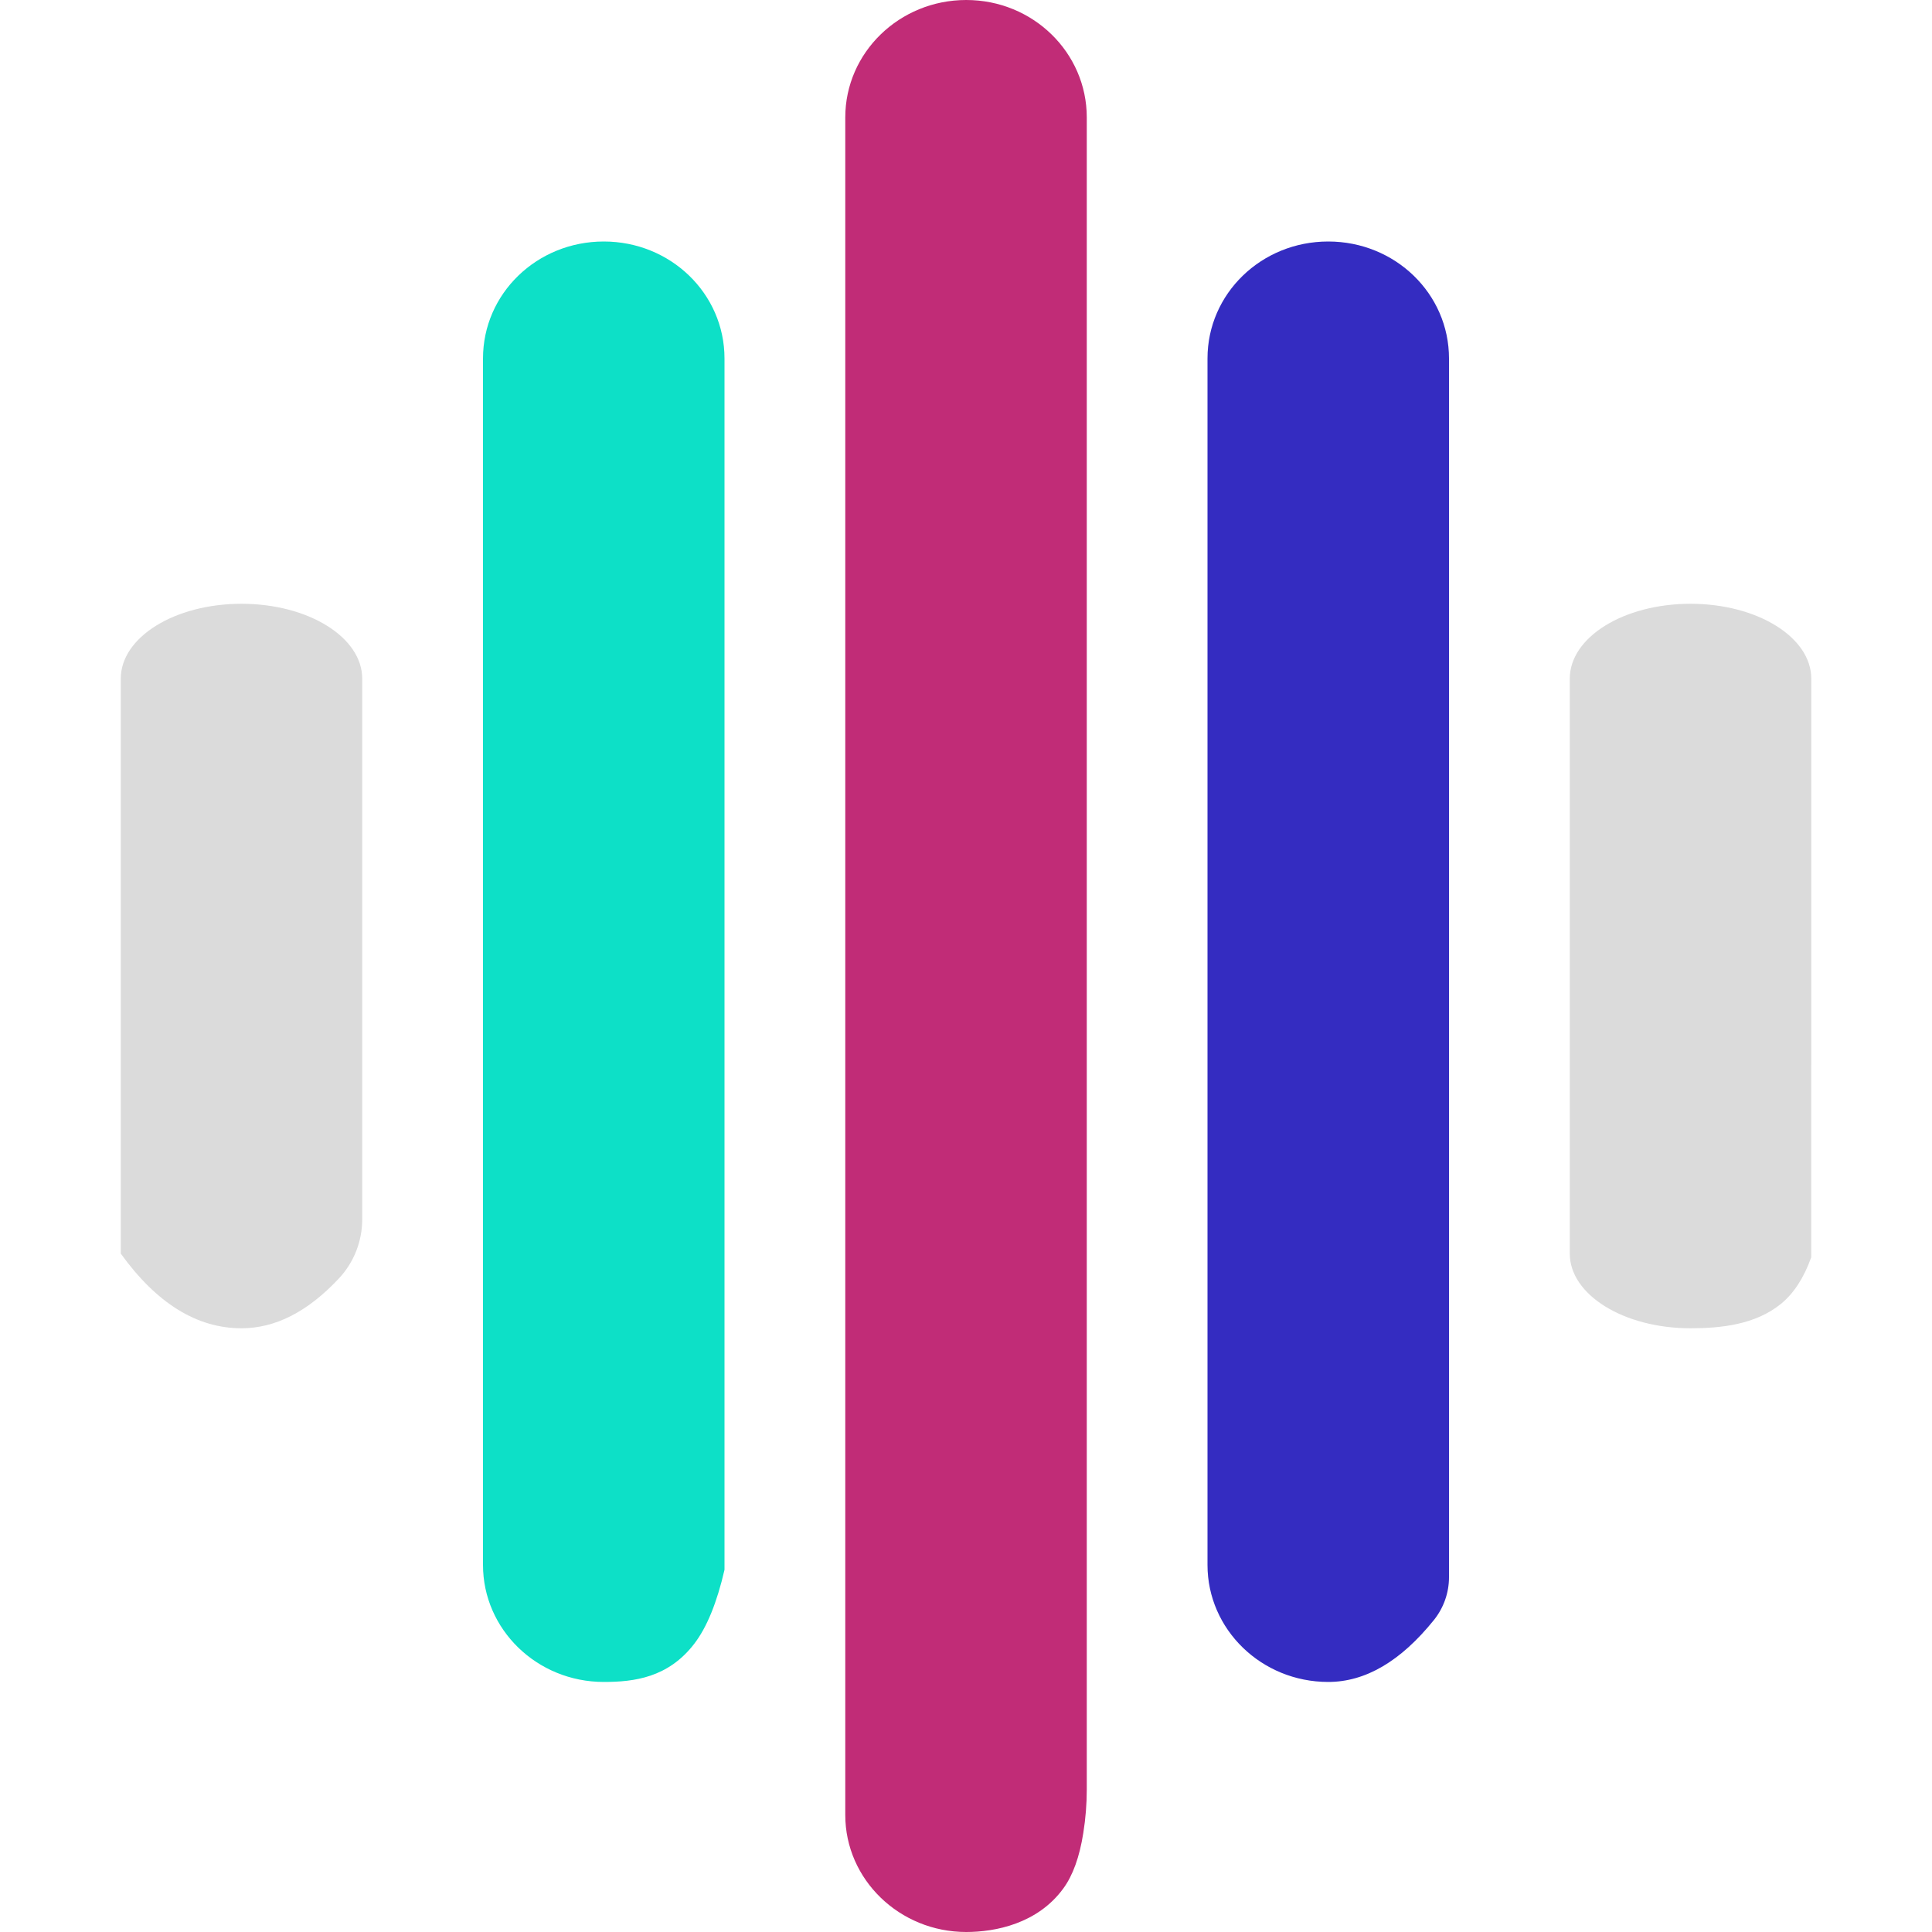 <?xml version="1.0" encoding="UTF-8" standalone="no"?>
<!DOCTYPE svg PUBLIC "-//W3C//DTD SVG 1.1//EN" "http://www.w3.org/Graphics/SVG/1.1/DTD/svg11.dtd">
<svg xmlns="http://www.w3.org/2000/svg" xmlns:xlink="http://www.w3.org/1999/xlink" version="1.1" preserveAspectRatio="xMidYMid meet" viewBox="0 0 350 350" width="350" height="350">
  <defs>
    <path d="M43.75 240.63C43.75 240.63 43.75 240.63 43.75 240.63C35.67 240.63 28.38 236.12 21.88 227.1C21.88 164.61 21.88 129.89 21.88 122.95C21.88 115.45 31.63 109.38 43.75 109.38C43.75 109.38 43.75 109.38 43.75 109.38C55.87 109.38 65.62 115.45 65.62 122.95C65.62 133.36 65.62 201.3 65.62 220.89C65.62 224.88 64.11 228.72 61.37 231.63C55.75 237.63 49.88 240.63 43.75 240.63Z" id="h2QrSSj3Z4"/>
    <path d="M192.61 342.14C187.96 348.49 180.33 350 175.04 350C175.04 350 175.04 350 175.04 350C162.94 350 153.13 340.47 153.13 328.81C153.13 298.05 153.13 52.02 153.13 21.27C153.13 9.53 162.94 0 175.04 0C175.04 0 175.04 0 175.04 0C187.14 0 196.88 9.53 196.88 21.27C196.88 52.02 196.88 263.56 196.88 324.14C196.88 326.79 196.67 329.44 196.25 332.06C195.57 336.4 194.36 339.76 192.61 342.14Z" id="bstsBS6ok"/>
    <path d="M125.78 297.77C121.05 303.95 114.83 304.7 109.38 304.7C109.38 304.7 109.38 304.7 109.38 304.7C97.26 304.7 87.5 295.17 87.5 283.51C87.5 261.65 87.5 86.8 87.5 64.94C87.5 53.2 97.26 43.75 109.38 43.75C109.38 43.75 109.38 43.75 109.38 43.75C121.49 43.75 131.25 53.2 131.25 64.94C131.25 79.51 131.25 152.66 131.25 284.38C129.88 290.33 128.06 294.8 125.78 297.77Z" id="a155P1VVRQ"/>
    <path d="M240.62 304.7C240.62 304.7 240.62 304.7 240.62 304.7C228.51 304.7 218.75 295.17 218.75 283.51C218.75 261.65 218.75 86.8 218.75 64.94C218.75 53.2 228.51 43.75 240.62 43.75C240.62 43.75 240.62 43.75 240.62 43.75C252.74 43.75 262.5 53.2 262.5 64.94C262.5 86.8 262.5 241.57 262.5 285.72C262.5 288.55 261.53 291.29 259.76 293.49C253.74 300.96 247.36 304.7 240.62 304.7Z" id="c4E8J4ZKMh"/>
    <path d="M322.66 236.19C317.95 240.03 311.66 240.62 306.25 240.63C306.25 240.63 306.25 240.63 306.25 240.63C294.13 240.63 284.38 234.55 284.38 227.1C284.38 216.68 284.38 133.36 284.38 122.95C284.38 115.45 294.13 109.38 306.25 109.38C306.25 109.38 306.25 109.38 306.25 109.38C318.37 109.38 328.13 115.45 328.13 122.95C328.13 129.89 328.12 164.83 328.12 227.77C326.8 231.48 324.97 234.29 322.66 236.19Z" id="ePKMuiEIC"/>
  </defs>
  <g>
    <g>
      <g>
        <use xlink:href="#h2QrSSj3Z4" opacity="1" fill="#dbdbdb" fill-opacity="1"/>
        <g>
          <use xlink:href="#h2QrSSj3Z4" opacity="1" fill-opacity="0" stroke="#000000" stroke-width="1" stroke-opacity="0"/>
        </g>
      </g>
      <g>
        <use xlink:href="#bstsBS6ok" opacity="1" fill="#c12c77" fill-opacity="1"/>
        <g>
          <use xlink:href="#bstsBS6ok" opacity="1" fill-opacity="0" stroke="#000000" stroke-width="1" stroke-opacity="0"/>
        </g>
      </g>
      <g>
        <use xlink:href="#a155P1VVRQ" opacity="1" fill="#0de0c7" fill-opacity="1"/>
        <g>
          <use xlink:href="#a155P1VVRQ" opacity="1" fill-opacity="0" stroke="#000000" stroke-width="1" stroke-opacity="0"/>
        </g>
      </g>
      <g>
        <use xlink:href="#c4E8J4ZKMh" opacity="1" fill="#342cc1" fill-opacity="1"/>
        <g>
          <use xlink:href="#c4E8J4ZKMh" opacity="1" fill-opacity="0" stroke="#000000" stroke-width="1" stroke-opacity="0"/>
        </g>
      </g>
      <g>
        <use xlink:href="#ePKMuiEIC" opacity="1" fill="#dbdbdb" fill-opacity="1"/>
        <g>
          <use xlink:href="#ePKMuiEIC" opacity="1" fill-opacity="0" stroke="#000000" stroke-width="1" stroke-opacity="0"/>
        </g>
      </g>
    </g>
  </g>
</svg>
